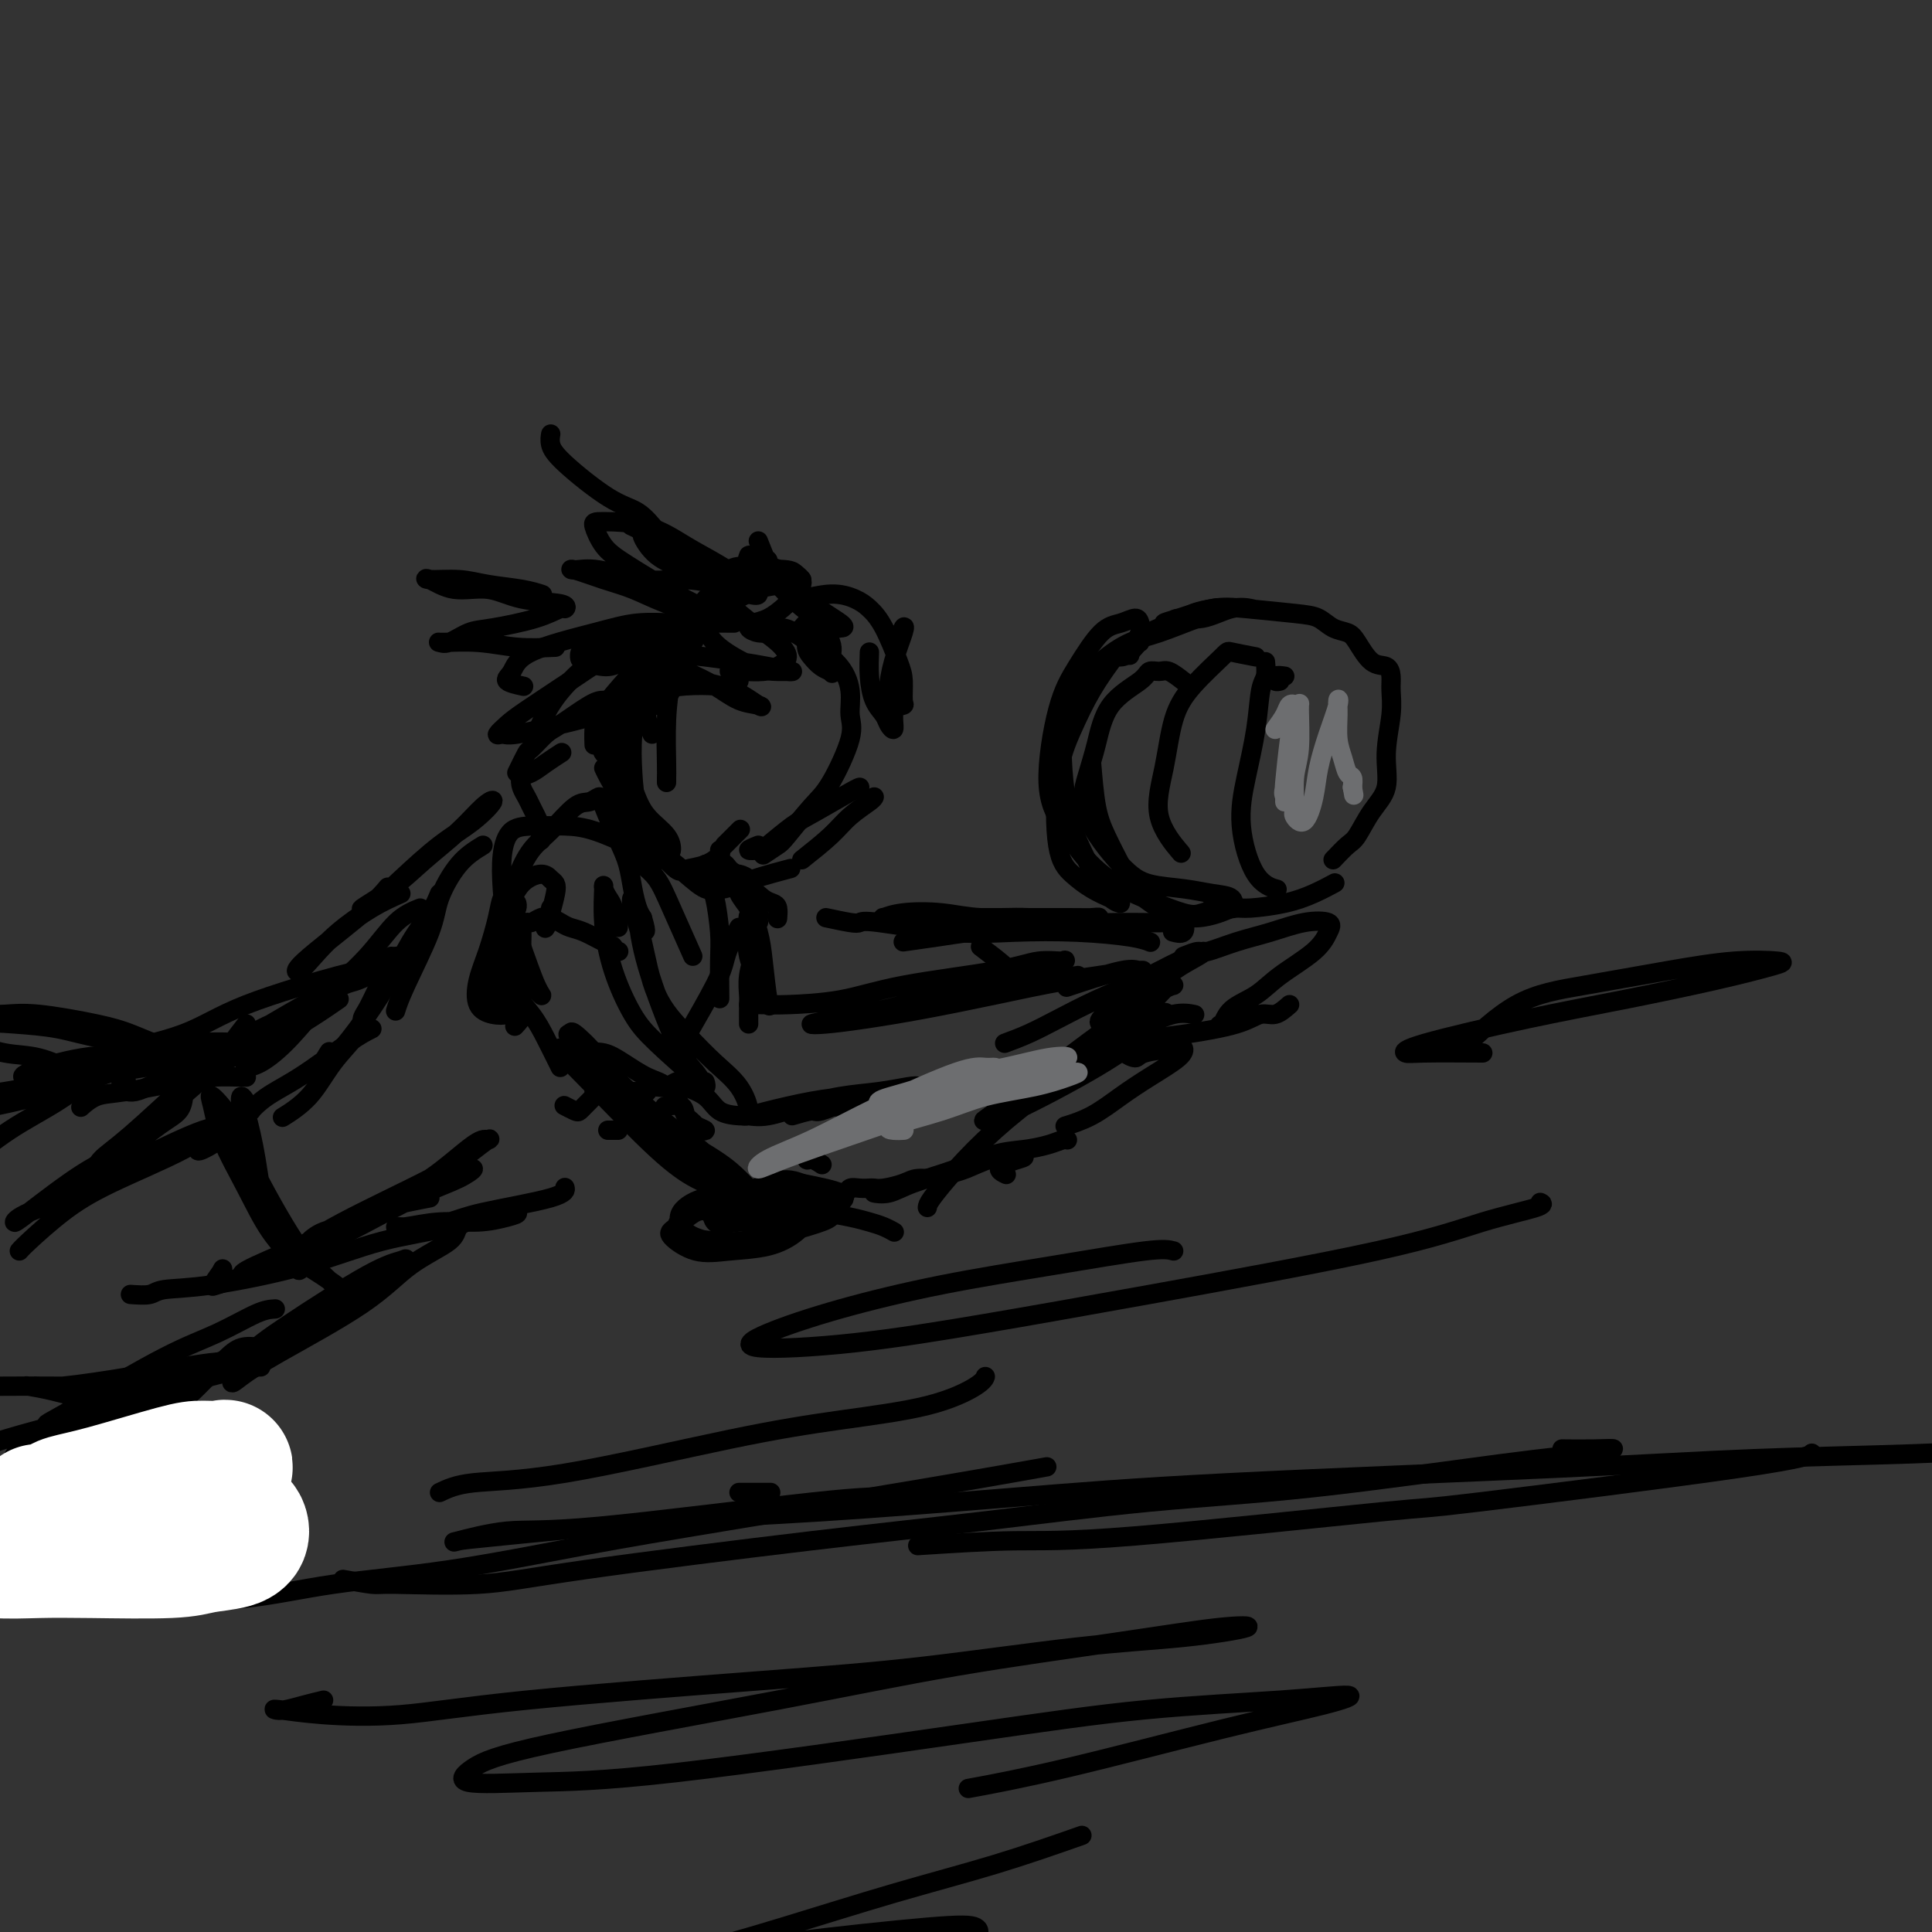 <svg viewBox='0 0 400 400' version='1.1' xmlns='http://www.w3.org/2000/svg' xmlns:xlink='http://www.w3.org/1999/xlink'><rect x="0" y="0" width="400" height="400" fill="#333333" stroke="none"/><g fill='none' stroke='#000000' stroke-width='4' stroke-linecap='round' stroke-linejoin='round'><path d='M114,189c0.401,-1.484 0.802,-2.968 1,-4c0.198,-1.032 0.192,-1.611 0,-2c-0.192,-0.389 -0.570,-0.589 -1,-1c-0.430,-0.411 -0.910,-1.034 -2,-1c-1.090,0.034 -2.788,0.723 -4,2c-1.212,1.277 -1.937,3.140 -3,5c-1.063,1.860 -2.464,3.716 -3,6c-0.536,2.284 -0.206,4.998 0,7c0.206,2.002 0.290,3.294 1,4c0.710,0.706 2.048,0.826 3,1c0.952,0.174 1.519,0.403 2,0c0.481,-0.403 0.875,-1.437 1,-2c0.125,-0.563 -0.021,-0.654 0,-1c0.021,-0.346 0.208,-0.946 0,-2c-0.208,-1.054 -0.811,-2.562 -1,-4c-0.189,-1.438 0.037,-2.804 0,-4c-0.037,-1.196 -0.338,-2.220 -1,-3c-0.662,-0.780 -1.686,-1.316 -2,-2c-0.314,-0.684 0.081,-1.518 0,-2c-0.081,-0.482 -0.637,-0.614 -1,0c-0.363,0.614 -0.534,1.972 -1,4c-0.466,2.028 -1.229,4.726 -2,7c-0.771,2.274 -1.552,4.123 -2,6c-0.448,1.877 -0.563,3.781 0,5c0.563,1.219 1.806,1.751 3,2c1.194,0.249 2.341,0.214 3,0c0.659,-0.214 0.829,-0.607 1,-1'/><path d='M106,209c1.326,0.192 1.140,0.172 1,0c-0.140,-0.172 -0.234,-0.496 0,-1c0.234,-0.504 0.795,-1.189 1,-2c0.205,-0.811 0.054,-1.747 0,-3c-0.054,-1.253 -0.011,-2.823 0,-4c0.011,-1.177 -0.009,-1.961 0,-3c0.009,-1.039 0.047,-2.335 0,-3c-0.047,-0.665 -0.178,-0.701 0,-1c0.178,-0.299 0.667,-0.862 1,-1c0.333,-0.138 0.511,0.148 1,0c0.489,-0.148 1.287,-0.731 2,-1c0.713,-0.269 1.339,-0.223 2,0c0.661,0.223 1.358,0.623 2,1c0.642,0.377 1.229,0.732 2,1c0.771,0.268 1.727,0.450 3,1c1.273,0.550 2.863,1.468 4,2c1.137,0.532 1.821,0.679 2,1c0.179,0.321 -0.148,0.818 0,1c0.148,0.182 0.771,0.049 1,0c0.229,-0.049 0.066,-0.014 0,0c-0.066,0.014 -0.033,0.007 0,0'/><path d='M128,192c-0.340,-1.514 -0.681,-3.028 -1,-4c-0.319,-0.972 -0.617,-1.401 -1,-2c-0.383,-0.599 -0.851,-1.368 -1,-2c-0.149,-0.632 0.020,-1.128 0,0c-0.020,1.128 -0.230,3.879 0,7c0.230,3.121 0.898,6.610 2,10c1.102,3.390 2.636,6.680 4,9c1.364,2.320 2.557,3.670 5,6c2.443,2.330 6.137,5.638 8,7c1.863,1.362 1.894,0.776 2,1c0.106,0.224 0.288,1.257 0,1c-0.288,-0.257 -1.047,-1.804 -2,-3c-0.953,-1.196 -2.099,-2.041 -4,-6c-1.901,-3.959 -4.556,-11.034 -6,-16c-1.444,-4.966 -1.676,-7.825 -2,-10c-0.324,-2.175 -0.738,-3.665 -1,-4c-0.262,-0.335 -0.371,0.486 0,2c0.371,1.514 1.222,3.723 2,7c0.778,3.277 1.481,7.624 3,11c1.519,3.376 3.853,5.781 6,8c2.147,2.219 4.107,4.254 6,6c1.893,1.746 3.719,3.204 5,5c1.281,1.796 2.017,3.928 2,5c-0.017,1.072 -0.789,1.082 -2,1c-1.211,-0.082 -2.863,-0.258 -4,-1c-1.137,-0.742 -1.761,-2.052 -3,-3c-1.239,-0.948 -3.095,-1.536 -4,-2c-0.905,-0.464 -0.861,-0.805 -1,-1c-0.139,-0.195 -0.460,-0.245 -1,0c-0.540,0.245 -1.297,0.784 -2,1c-0.703,0.216 -1.351,0.108 -2,0'/><path d='M136,225c-3.102,-0.757 -1.356,-0.150 -1,0c0.356,0.150 -0.678,-0.156 -1,0c-0.322,0.156 0.068,0.774 0,1c-0.068,0.226 -0.593,0.061 -1,0c-0.407,-0.061 -0.697,-0.016 -1,0c-0.303,0.016 -0.620,0.004 -1,0c-0.380,-0.004 -0.823,-0.001 -1,0c-0.177,0.001 -0.089,0.001 0,0'/><path d='M121,218c1.363,-0.144 2.726,-0.288 4,0c1.274,0.288 2.460,1.008 4,2c1.540,0.992 3.435,2.255 5,3c1.565,0.745 2.801,0.973 4,2c1.199,1.027 2.362,2.853 3,4c0.638,1.147 0.751,1.614 1,2c0.249,0.386 0.636,0.690 1,1c0.364,0.310 0.707,0.628 1,1c0.293,0.372 0.537,0.800 1,1c0.463,0.200 1.146,0.173 1,0c-0.146,-0.173 -1.122,-0.491 -2,-1c-0.878,-0.509 -1.658,-1.209 -2,-2c-0.342,-0.791 -0.246,-1.675 -1,-2c-0.754,-0.325 -2.358,-0.093 -3,0c-0.642,0.093 -0.321,0.046 0,0'/><path d='M128,234c-0.833,0.000 -1.667,0.000 -2,0c-0.333,0.000 -0.167,0.000 0,0'/><path d='M123,225c0.006,0.303 0.013,0.606 0,1c-0.013,0.394 -0.045,0.880 0,1c0.045,0.120 0.168,-0.124 0,0c-0.168,0.124 -0.627,0.618 -1,1c-0.373,0.382 -0.660,0.652 -1,1c-0.340,0.348 -0.732,0.773 -1,1c-0.268,0.227 -0.412,0.257 -1,0c-0.588,-0.257 -1.620,-0.800 -2,-1c-0.380,-0.200 -0.109,-0.057 0,0c0.109,0.057 0.054,0.029 0,0'/><path d='M116,221c-1.040,-2.099 -2.080,-4.197 -3,-6c-0.920,-1.803 -1.721,-3.309 -3,-5c-1.279,-1.691 -3.036,-3.567 -4,-5c-0.964,-1.433 -1.134,-2.423 -1,-5c0.134,-2.577 0.572,-6.742 1,-9c0.428,-2.258 0.846,-2.608 1,-3c0.154,-0.392 0.044,-0.826 0,-1c-0.044,-0.174 -0.022,-0.087 0,0'/><path d='M114,188c0.111,0.622 0.222,1.244 0,2c-0.222,0.756 -0.778,1.644 -1,2c-0.222,0.356 -0.111,0.178 0,0'/><path d='M102,198c-0.059,1.802 -0.118,3.604 -1,5c-0.882,1.396 -2.587,2.384 -1,3c1.587,0.616 6.466,0.858 8,2c1.534,1.142 -0.276,3.183 -1,4c-0.724,0.817 -0.362,0.408 0,0'/><path d='M121,221c-1.579,-1.126 -3.158,-2.252 -4,-3c-0.842,-0.748 -0.948,-1.117 -1,-1c-0.052,0.117 -0.051,0.721 0,1c0.051,0.279 0.153,0.235 1,1c0.847,0.765 2.441,2.341 6,6c3.559,3.659 9.085,9.403 13,13c3.915,3.597 6.220,5.049 8,6c1.780,0.951 3.036,1.403 4,2c0.964,0.597 1.638,1.340 2,2c0.362,0.660 0.414,1.236 -1,0c-1.414,-1.236 -4.294,-4.285 -7,-7c-2.706,-2.715 -5.237,-5.097 -8,-8c-2.763,-2.903 -5.757,-6.327 -8,-9c-2.243,-2.673 -3.737,-4.596 -5,-6c-1.263,-1.404 -2.297,-2.288 -2,-2c0.297,0.288 1.926,1.747 4,4c2.074,2.253 4.594,5.298 7,8c2.406,2.702 4.699,5.061 7,7c2.301,1.939 4.610,3.457 7,5c2.390,1.543 4.861,3.112 6,4c1.139,0.888 0.946,1.096 1,1c0.054,-0.096 0.354,-0.496 0,-1c-0.354,-0.504 -1.361,-1.112 -5,-4c-3.639,-2.888 -9.908,-8.057 -14,-12c-4.092,-3.943 -6.005,-6.659 -8,-9c-1.995,-2.341 -4.071,-4.308 -5,-5c-0.929,-0.692 -0.712,-0.109 -1,0c-0.288,0.109 -1.082,-0.254 1,2c2.082,2.254 7.041,7.127 12,12'/><path d='M131,228c3.480,3.657 6.180,5.800 9,8c2.820,2.200 5.759,4.457 8,6c2.241,1.543 3.783,2.374 5,3c1.217,0.626 2.108,1.049 2,1c-0.108,-0.049 -1.214,-0.568 -3,-2c-1.786,-1.432 -4.251,-3.775 -7,-6c-2.749,-2.225 -5.780,-4.332 -9,-7c-3.220,-2.668 -6.629,-5.896 -9,-8c-2.371,-2.104 -3.706,-3.084 -4,-3c-0.294,0.084 0.452,1.233 2,3c1.548,1.767 3.897,4.151 6,6c2.103,1.849 3.961,3.161 7,5c3.039,1.839 7.258,4.204 10,6c2.742,1.796 4.008,3.022 5,4c0.992,0.978 1.712,1.708 2,2c0.288,0.292 0.144,0.146 0,0'/><path d='M161,248c-0.104,-0.113 -0.208,-0.226 0,0c0.208,0.226 0.726,0.792 1,1c0.274,0.208 0.302,0.060 1,0c0.698,-0.060 2.064,-0.030 3,0c0.936,0.030 1.442,0.061 2,0c0.558,-0.061 1.167,-0.212 2,0c0.833,0.212 1.890,0.788 2,1c0.110,0.212 -0.728,0.061 -2,0c-1.272,-0.061 -2.977,-0.030 -4,0c-1.023,0.030 -1.363,0.061 -3,0c-1.637,-0.061 -4.572,-0.212 -6,0c-1.428,0.212 -1.351,0.789 -1,1c0.351,0.211 0.976,0.056 1,0c0.024,-0.056 -0.552,-0.012 0,0c0.552,0.012 2.234,-0.008 4,0c1.766,0.008 3.617,0.043 5,0c1.383,-0.043 2.297,-0.166 4,0c1.703,0.166 4.193,0.619 6,1c1.807,0.381 2.929,0.691 4,1c1.071,0.309 2.091,0.619 3,1c0.909,0.381 1.706,0.833 2,1c0.294,0.167 0.084,0.048 0,0c-0.084,-0.048 -0.042,-0.024 0,0'/><path d='M157,249c-0.725,-0.007 -1.450,-0.014 -2,0c-0.550,0.014 -0.925,0.050 -1,0c-0.075,-0.050 0.151,-0.185 0,0c-0.151,0.185 -0.680,0.689 -1,1c-0.320,0.311 -0.432,0.430 -1,1c-0.568,0.570 -1.591,1.591 -2,2c-0.409,0.409 -0.205,0.204 0,0'/><path d='M149,253c0.837,-1.300 1.674,-2.601 2,-3c0.326,-0.399 0.142,0.103 0,0c-0.142,-0.103 -0.243,-0.812 0,-1c0.243,-0.188 0.830,0.146 2,0c1.170,-0.146 2.924,-0.771 4,-1c1.076,-0.229 1.475,-0.061 2,0c0.525,0.061 1.177,0.016 2,0c0.823,-0.016 1.817,-0.003 2,0c0.183,0.003 -0.445,-0.003 0,0c0.445,0.003 1.965,0.015 3,0c1.035,-0.015 1.587,-0.056 2,0c0.413,0.056 0.687,0.211 1,0c0.313,-0.211 0.665,-0.788 1,-1c0.335,-0.212 0.652,-0.061 1,0c0.348,0.061 0.726,0.030 1,0c0.274,-0.030 0.444,-0.061 1,0c0.556,0.061 1.496,0.212 2,0c0.504,-0.212 0.570,-0.788 1,-1c0.430,-0.212 1.224,-0.059 2,0c0.776,0.059 1.533,0.026 2,0c0.467,-0.026 0.646,-0.045 1,0c0.354,0.045 0.885,0.152 2,0c1.115,-0.152 2.813,-0.564 4,-1c1.187,-0.436 1.861,-0.895 3,-1c1.139,-0.105 2.742,0.143 4,0c1.258,-0.143 2.172,-0.678 3,-1c0.828,-0.322 1.569,-0.433 3,-1c1.431,-0.567 3.552,-1.591 5,-2c1.448,-0.409 2.224,-0.205 3,0'/><path d='M208,240c7.893,-1.131 2.125,0.042 0,1c-2.125,0.958 -0.607,1.702 0,2c0.607,0.298 0.304,0.149 0,0'/><path d='M182,247c-0.669,-0.042 -1.339,-0.085 -1,0c0.339,0.085 1.685,0.297 3,0c1.315,-0.297 2.599,-1.101 5,-2c2.401,-0.899 5.918,-1.891 9,-3c3.082,-1.109 5.730,-2.336 8,-3c2.270,-0.664 4.164,-0.766 6,-1c1.836,-0.234 3.616,-0.599 5,-1c1.384,-0.401 2.373,-0.839 3,-1c0.627,-0.161 0.894,-0.046 1,0c0.106,0.046 0.053,0.023 0,0'/><path d='M164,231c1.597,-0.475 3.194,-0.950 4,-1c0.806,-0.050 0.819,0.326 2,0c1.181,-0.326 3.528,-1.355 6,-2c2.472,-0.645 5.067,-0.905 7,-1c1.933,-0.095 3.202,-0.026 4,0c0.798,0.026 1.124,0.009 1,0c-0.124,-0.009 -0.697,-0.010 -2,0c-1.303,0.010 -3.336,0.031 -5,0c-1.664,-0.031 -2.958,-0.113 -5,0c-2.042,0.113 -4.833,0.422 -8,1c-3.167,0.578 -6.709,1.424 -9,2c-2.291,0.576 -3.330,0.881 -4,1c-0.670,0.119 -0.973,0.053 -1,0c-0.027,-0.053 0.220,-0.094 1,0c0.780,0.094 2.092,0.323 4,0c1.908,-0.323 4.411,-1.198 7,-2c2.589,-0.802 5.265,-1.533 8,-2c2.735,-0.467 5.531,-0.672 8,-1c2.469,-0.328 4.611,-0.779 6,-1c1.389,-0.221 2.025,-0.213 2,0c-0.025,0.213 -0.710,0.632 -2,1c-1.290,0.368 -3.184,0.687 -5,1c-1.816,0.313 -3.553,0.621 -6,1c-2.447,0.379 -5.603,0.828 -7,1c-1.397,0.172 -1.035,0.068 -1,0c0.035,-0.068 -0.259,-0.098 1,0c1.259,0.098 4.069,0.325 6,0c1.931,-0.325 2.981,-1.203 6,-2c3.019,-0.797 8.005,-1.513 11,-2c2.995,-0.487 3.997,-0.743 5,-1'/><path d='M198,224c7.500,-1.143 4.750,-0.500 4,0c-0.750,0.500 0.500,0.857 1,1c0.500,0.143 0.250,0.071 0,0'/><path d='M197,229c1.466,-0.868 2.932,-1.735 4,-2c1.068,-0.265 1.736,0.073 2,0c0.264,-0.073 0.122,-0.556 1,-1c0.878,-0.444 2.775,-0.850 4,-1c1.225,-0.150 1.779,-0.043 2,0c0.221,0.043 0.111,0.021 0,0'/><path d='M208,225c1.411,-0.339 2.821,-0.679 4,-1c1.179,-0.321 2.125,-0.625 3,-1c0.875,-0.375 1.679,-0.821 2,-1c0.321,-0.179 0.161,-0.089 0,0'/><path d='M100,175c-1.685,1.032 -3.369,2.063 -5,4c-1.631,1.937 -3.208,4.779 -4,7c-0.792,2.221 -0.800,3.822 -2,7c-1.200,3.178 -3.592,7.932 -5,11c-1.408,3.068 -1.831,4.448 -2,5c-0.169,0.552 -0.085,0.276 0,0'/><path d='M91,185c-0.505,1.223 -1.010,2.446 -2,4c-0.990,1.554 -2.466,3.438 -4,6c-1.534,2.563 -3.125,5.804 -5,9c-1.875,3.196 -4.033,6.348 -6,9c-1.967,2.652 -3.744,4.804 -5,6c-1.256,1.196 -1.992,1.437 -2,1c-0.008,-0.437 0.712,-1.554 1,-2c0.288,-0.446 0.144,-0.223 0,0'/><path d='M87,188c-1.623,0.655 -3.246,1.310 -5,3c-1.754,1.690 -3.640,4.414 -6,7c-2.360,2.586 -5.193,5.033 -8,8c-2.807,2.967 -5.587,6.455 -8,9c-2.413,2.545 -4.457,4.147 -6,5c-1.543,0.853 -2.584,0.958 -3,1c-0.416,0.042 -0.208,0.021 0,0'/><path d='M83,185c-1.874,0.829 -3.747,1.658 -6,3c-2.253,1.342 -4.885,3.197 -7,5c-2.115,1.803 -3.713,3.552 -5,5c-1.287,1.448 -2.261,2.594 -3,3c-0.739,0.406 -1.241,0.073 1,-2c2.241,-2.073 7.226,-5.887 11,-9c3.774,-3.113 6.338,-5.524 9,-8c2.662,-2.476 5.422,-5.017 8,-7c2.578,-1.983 4.975,-3.407 7,-5c2.025,-1.593 3.679,-3.354 4,-4c0.321,-0.646 -0.690,-0.176 -2,1c-1.310,1.176 -2.917,3.057 -5,5c-2.083,1.943 -4.642,3.949 -7,6c-2.358,2.051 -4.516,4.146 -7,6c-2.484,1.854 -5.295,3.466 -6,4c-0.705,0.534 0.695,-0.010 2,-1c1.305,-0.990 2.516,-2.426 3,-3c0.484,-0.574 0.242,-0.287 0,0'/><path d='M112,174c-0.024,-1.316 -0.048,-2.632 0,-3c0.048,-0.368 0.167,0.211 0,0c-0.167,-0.211 -0.621,-1.212 -1,-2c-0.379,-0.788 -0.685,-1.362 -1,-2c-0.315,-0.638 -0.640,-1.339 -1,-2c-0.360,-0.661 -0.754,-1.281 -1,-2c-0.246,-0.719 -0.342,-1.538 0,-2c0.342,-0.462 1.123,-0.567 2,-1c0.877,-0.433 1.852,-1.193 3,-2c1.148,-0.807 2.471,-1.659 3,-2c0.529,-0.341 0.265,-0.170 0,0'/><path d='M107,160c0.810,-1.660 1.621,-3.321 2,-4c0.379,-0.679 0.328,-0.378 1,-1c0.672,-0.622 2.067,-2.167 3,-3c0.933,-0.833 1.406,-0.955 3,-2c1.594,-1.045 4.311,-3.013 6,-4c1.689,-0.987 2.350,-0.992 3,-1c0.650,-0.008 1.290,-0.018 2,0c0.710,0.018 1.490,0.063 2,0c0.510,-0.063 0.749,-0.236 1,0c0.251,0.236 0.513,0.880 0,1c-0.513,0.120 -1.800,-0.284 -3,0c-1.200,0.284 -2.313,1.254 -4,2c-1.687,0.746 -3.949,1.266 -7,2c-3.051,0.734 -6.891,1.683 -9,2c-2.109,0.317 -2.487,0.003 -3,0c-0.513,-0.003 -1.160,0.306 -1,0c0.160,-0.306 1.126,-1.226 2,-2c0.874,-0.774 1.654,-1.401 4,-3c2.346,-1.599 6.256,-4.170 9,-6c2.744,-1.830 4.323,-2.920 6,-4c1.677,-1.080 3.454,-2.149 5,-3c1.546,-0.851 2.862,-1.485 4,-2c1.138,-0.515 2.099,-0.911 2,-1c-0.099,-0.089 -1.257,0.130 -3,1c-1.743,0.870 -4.069,2.391 -5,3c-0.931,0.609 -0.465,0.304 0,0'/><path d='M123,137c2.074,-0.787 4.148,-1.574 5,-2c0.852,-0.426 0.481,-0.492 2,-1c1.519,-0.508 4.926,-1.457 7,-2c2.074,-0.543 2.814,-0.681 4,-1c1.186,-0.319 2.816,-0.818 4,-1c1.184,-0.182 1.921,-0.046 2,0c0.079,0.046 -0.501,0.000 -1,0c-0.499,-0.000 -0.918,0.044 -2,0c-1.082,-0.044 -2.826,-0.177 -5,0c-2.174,0.177 -4.778,0.663 -7,1c-2.222,0.337 -4.061,0.525 -6,1c-1.939,0.475 -3.978,1.236 -5,2c-1.022,0.764 -1.026,1.530 -1,2c0.026,0.470 0.083,0.645 1,1c0.917,0.355 2.693,0.891 4,1c1.307,0.109 2.145,-0.208 4,-1c1.855,-0.792 4.728,-2.057 6,-3c1.272,-0.943 0.943,-1.562 1,-2c0.057,-0.438 0.501,-0.693 0,-1c-0.501,-0.307 -1.945,-0.666 -4,0c-2.055,0.666 -4.719,2.358 -7,4c-2.281,1.642 -4.178,3.234 -6,5c-1.822,1.766 -3.567,3.706 -5,6c-1.433,2.294 -2.552,4.941 -3,6c-0.448,1.059 -0.224,0.529 0,0'/><path d='M78,205c-0.730,1.519 -1.460,3.039 -2,4c-0.540,0.961 -0.892,1.365 -1,2c-0.108,0.635 0.026,1.502 -1,3c-1.026,1.498 -3.213,3.628 -5,6c-1.787,2.372 -3.173,4.985 -5,7c-1.827,2.015 -4.093,3.433 -5,4c-0.907,0.567 -0.453,0.284 0,0'/><path d='M77,213c-1.187,0.587 -2.374,1.174 -5,3c-2.626,1.826 -6.689,4.892 -10,7c-3.311,2.108 -5.868,3.258 -8,5c-2.132,1.742 -3.840,4.075 -6,6c-2.160,1.925 -4.774,3.441 -6,4c-1.226,0.559 -1.065,0.160 -1,0c0.065,-0.160 0.032,-0.080 0,0'/><path d='M89,248c-3.060,0.585 -6.119,1.169 -9,2c-2.881,0.831 -5.583,1.908 -8,3c-2.417,1.092 -4.550,2.199 -6,3c-1.450,0.801 -2.216,1.296 -2,1c0.216,-0.296 1.416,-1.383 3,-2c1.584,-0.617 3.552,-0.763 6,-2c2.448,-1.237 5.377,-3.563 8,-5c2.623,-1.437 4.940,-1.984 8,-4c3.060,-2.016 6.861,-5.499 9,-7c2.139,-1.501 2.614,-1.019 3,-1c0.386,0.019 0.684,-0.425 0,0c-0.684,0.425 -2.348,1.719 -4,3c-1.652,1.281 -3.290,2.550 -8,5c-4.710,2.450 -12.492,6.079 -18,9c-5.508,2.921 -8.742,5.132 -12,7c-3.258,1.868 -6.540,3.394 -8,4c-1.460,0.606 -1.099,0.294 -1,0c0.099,-0.294 -0.063,-0.568 3,-2c3.063,-1.432 9.352,-4.021 14,-6c4.648,-1.979 7.656,-3.348 11,-5c3.344,-1.652 7.025,-3.588 10,-5c2.975,-1.412 5.245,-2.301 7,-3c1.755,-0.699 2.996,-1.207 3,-1c0.004,0.207 -1.230,1.130 -3,2c-1.770,0.870 -4.078,1.686 -7,3c-2.922,1.314 -6.459,3.125 -10,5c-3.541,1.875 -7.087,3.815 -12,6c-4.913,2.185 -11.193,4.617 -15,6c-3.807,1.383 -5.140,1.719 -6,2c-0.860,0.281 -1.246,0.509 -1,0c0.246,-0.509 1.123,-1.754 2,-3'/><path d='M46,263c0.167,-0.500 0.083,-0.250 0,0'/><path d='M82,198c-1.286,1.052 -2.573,2.105 -4,3c-1.427,0.895 -2.996,1.633 -4,2c-1.004,0.367 -1.443,0.365 -3,1c-1.557,0.635 -4.233,1.908 -8,4c-3.767,2.092 -8.624,5.003 -12,7c-3.376,1.997 -5.270,3.079 -7,4c-1.730,0.921 -3.298,1.680 -4,2c-0.702,0.320 -0.540,0.199 0,0c0.540,-0.199 1.459,-0.477 4,-2c2.541,-1.523 6.704,-4.292 10,-6c3.296,-1.708 5.726,-2.355 8,-3c2.274,-0.645 4.391,-1.288 6,-2c1.609,-0.712 2.708,-1.493 2,-1c-0.708,0.493 -3.225,2.260 -6,4c-2.775,1.740 -5.810,3.455 -9,5c-3.190,1.545 -6.536,2.922 -10,4c-3.464,1.078 -7.047,1.858 -10,3c-2.953,1.142 -5.276,2.646 -7,3c-1.724,0.354 -2.849,-0.443 -3,-1c-0.151,-0.557 0.671,-0.873 1,-1c0.329,-0.127 0.164,-0.063 0,0'/><path d='M51,223c-2.457,-0.056 -4.915,-0.113 -7,0c-2.085,0.113 -3.799,0.395 -7,1c-3.201,0.605 -7.889,1.533 -11,2c-3.111,0.467 -4.645,0.472 -6,1c-1.355,0.528 -2.530,1.579 -3,2c-0.470,0.421 -0.235,0.210 0,0'/><path d='M27,268c1.528,0.106 3.055,0.212 4,0c0.945,-0.212 1.306,-0.741 3,-1c1.694,-0.259 4.720,-0.249 10,-1c5.280,-0.751 12.814,-2.265 19,-4c6.186,-1.735 11.024,-3.692 16,-5c4.976,-1.308 10.091,-1.968 14,-3c3.909,-1.032 6.611,-2.435 9,-3c2.389,-0.565 4.466,-0.291 5,0c0.534,0.291 -0.476,0.600 -2,1c-1.524,0.400 -3.562,0.893 -6,1c-2.438,0.107 -5.275,-0.170 -8,0c-2.725,0.170 -5.337,0.787 -7,1c-1.663,0.213 -2.375,0.023 -2,0c0.375,-0.023 1.838,0.120 4,0c2.162,-0.120 5.024,-0.502 7,-1c1.976,-0.498 3.066,-1.113 7,-2c3.934,-0.887 10.713,-2.047 14,-3c3.287,-0.953 3.082,-1.701 3,-2c-0.082,-0.299 -0.041,-0.150 0,0'/><path d='M155,212c-0.008,-1.555 -0.017,-3.109 0,-4c0.017,-0.891 0.058,-1.118 0,-2c-0.058,-0.882 -0.215,-2.418 0,-4c0.215,-1.582 0.804,-3.211 1,-5c0.196,-1.789 0.001,-3.740 0,-5c-0.001,-1.260 0.194,-1.830 0,-2c-0.194,-0.170 -0.776,0.062 -1,0c-0.224,-0.062 -0.090,-0.416 0,0c0.090,0.416 0.137,1.603 0,3c-0.137,1.397 -0.456,3.004 0,5c0.456,1.996 1.688,4.379 2,6c0.312,1.621 -0.297,2.478 0,3c0.297,0.522 1.498,0.710 2,1c0.502,0.290 0.303,0.683 0,-1c-0.303,-1.683 -0.712,-5.442 -1,-8c-0.288,-2.558 -0.456,-3.916 -1,-6c-0.544,-2.084 -1.466,-4.896 -2,-7c-0.534,-2.104 -0.681,-3.501 -1,-4c-0.319,-0.499 -0.811,-0.100 -1,0c-0.189,0.100 -0.076,-0.100 0,0c0.076,0.100 0.115,0.501 0,1c-0.115,0.499 -0.385,1.097 0,2c0.385,0.903 1.425,2.111 2,3c0.575,0.889 0.684,1.460 1,2c0.316,0.540 0.839,1.049 1,1c0.161,-0.049 -0.040,-0.657 0,-1c0.040,-0.343 0.320,-0.422 0,-1c-0.320,-0.578 -1.240,-1.656 -2,-3c-0.760,-1.344 -1.360,-2.956 -2,-4c-0.640,-1.044 -1.320,-1.522 -2,-2'/><path d='M151,180c-1.275,-1.932 -1.463,-1.261 -2,-1c-0.537,0.261 -1.423,0.111 -2,0c-0.577,-0.111 -0.845,-0.184 -1,0c-0.155,0.184 -0.197,0.626 0,1c0.197,0.374 0.633,0.681 1,1c0.367,0.319 0.665,0.649 1,1c0.335,0.351 0.706,0.723 2,1c1.294,0.277 3.509,0.460 5,1c1.491,0.540 2.256,1.438 3,2c0.744,0.562 1.468,0.790 2,1c0.532,0.210 0.874,0.403 1,1c0.126,0.597 0.036,1.599 0,2c-0.036,0.401 -0.018,0.200 0,0'/><path d='M150,175c1.250,-1.250 2.500,-2.500 3,-3c0.500,-0.500 0.250,-0.250 0,0'/><path d='M144,182c1.719,-0.396 3.438,-0.792 5,-1c1.562,-0.208 2.968,-0.227 4,0c1.032,0.227 1.689,0.700 2,1c0.311,0.300 0.276,0.427 0,1c-0.276,0.573 -0.793,1.592 -1,2c-0.207,0.408 -0.103,0.204 0,0'/><path d='M146,181c0.340,1.220 0.679,2.440 1,3c0.321,0.560 0.622,0.459 1,2c0.378,1.541 0.833,4.722 1,7c0.167,2.278 0.045,3.652 0,6c-0.045,2.348 -0.013,5.671 0,7c0.013,1.329 0.006,0.665 0,0'/><path d='M153,192c-0.753,1.431 -1.506,2.861 -2,4c-0.494,1.139 -0.730,1.986 -1,3c-0.270,1.014 -0.573,2.196 -2,5c-1.427,2.804 -3.979,7.230 -5,9c-1.021,1.770 -0.510,0.885 0,0'/><path d='M157,175c-1.045,0.420 -2.089,0.841 -2,1c0.089,0.159 1.312,0.057 2,0c0.688,-0.057 0.839,-0.068 2,-1c1.161,-0.932 3.330,-2.786 5,-4c1.670,-1.214 2.840,-1.789 5,-3c2.160,-1.211 5.311,-3.056 7,-4c1.689,-0.944 1.916,-0.985 2,-1c0.084,-0.015 0.024,-0.004 0,0c-0.024,0.004 -0.012,0.002 0,0'/><path d='M158,177c1.169,-0.777 2.339,-1.555 3,-2c0.661,-0.445 0.814,-0.558 2,-2c1.186,-1.442 3.405,-4.215 5,-6c1.595,-1.785 2.566,-2.584 4,-5c1.434,-2.416 3.331,-6.450 4,-9c0.669,-2.550 0.110,-3.615 0,-5c-0.110,-1.385 0.229,-3.089 0,-5c-0.229,-1.911 -1.025,-4.029 -3,-6c-1.975,-1.971 -5.127,-3.796 -7,-5c-1.873,-1.204 -2.466,-1.786 -4,-2c-1.534,-0.214 -4.010,-0.061 -5,0c-0.990,0.061 -0.495,0.031 0,0'/><path d='M138,139c-2.315,1.356 -4.629,2.713 -6,4c-1.371,1.287 -1.798,2.505 -3,4c-1.202,1.495 -3.179,3.266 -4,5c-0.821,1.734 -0.486,3.432 0,4c0.486,0.568 1.122,0.008 2,-1c0.878,-1.008 1.998,-2.462 3,-4c1.002,-1.538 1.885,-3.159 3,-5c1.115,-1.841 2.463,-3.903 4,-7c1.537,-3.097 3.263,-7.231 5,-10c1.737,-2.769 3.486,-4.175 5,-6c1.514,-1.825 2.795,-4.070 4,-5c1.205,-0.930 2.334,-0.547 3,-1c0.666,-0.453 0.867,-1.743 1,-2c0.133,-0.257 0.197,0.517 0,1c-0.197,0.483 -0.655,0.674 -2,2c-1.345,1.326 -3.576,3.788 -6,6c-2.424,2.212 -5.042,4.173 -9,8c-3.958,3.827 -9.257,9.521 -12,13c-2.743,3.479 -2.931,4.744 -3,6c-0.069,1.256 -0.020,2.502 0,3c0.020,0.498 0.010,0.249 0,0'/><path d='M187,195c2.390,-0.334 4.780,-0.668 7,-1c2.220,-0.332 4.269,-0.663 7,-1c2.731,-0.337 6.143,-0.679 9,-1c2.857,-0.321 5.159,-0.622 8,-1c2.841,-0.378 6.220,-0.833 8,-1c1.780,-0.167 1.960,-0.045 1,0c-0.960,0.045 -3.062,0.012 -6,0c-2.938,-0.012 -6.713,-0.002 -10,0c-3.287,0.002 -6.088,-0.003 -11,0c-4.912,0.003 -11.937,0.014 -15,0c-3.063,-0.014 -2.165,-0.052 -2,0c0.165,0.052 -0.403,0.195 0,0c0.403,-0.195 1.778,-0.728 4,-1c2.222,-0.272 5.292,-0.283 8,0c2.708,0.283 5.054,0.861 8,1c2.946,0.139 6.491,-0.161 10,0c3.509,0.161 6.981,0.783 10,1c3.019,0.217 5.586,0.030 9,0c3.414,-0.030 7.674,0.097 10,0c2.326,-0.097 2.716,-0.418 3,0c0.284,0.418 0.461,1.574 0,2c-0.461,0.426 -1.560,0.122 -2,0c-0.440,-0.122 -0.220,-0.061 0,0'/><path d='M203,196c2.071,1.569 4.142,3.138 5,4c0.858,0.862 0.503,1.015 2,1c1.497,-0.015 4.844,-0.200 7,0c2.156,0.200 3.119,0.785 4,1c0.881,0.215 1.680,0.062 2,0c0.320,-0.062 0.160,-0.031 0,0'/><path d='M171,190c1.908,0.407 3.817,0.813 5,1c1.183,0.187 1.641,0.154 2,0c0.359,-0.154 0.620,-0.431 4,0c3.380,0.431 9.880,1.569 15,2c5.120,0.431 8.861,0.154 13,0c4.139,-0.154 8.676,-0.186 13,0c4.324,0.186 8.433,0.588 11,1c2.567,0.412 3.590,0.832 4,1c0.410,0.168 0.205,0.084 0,0'/><path d='M208,216c1.618,-0.602 3.236,-1.204 5,-2c1.764,-0.796 3.675,-1.787 6,-3c2.325,-1.213 5.064,-2.649 8,-4c2.936,-1.351 6.069,-2.618 9,-4c2.931,-1.382 5.659,-2.881 8,-4c2.341,-1.119 4.295,-1.860 5,-2c0.705,-0.140 0.161,0.320 -1,1c-1.161,0.680 -2.941,1.579 -5,3c-2.059,1.421 -4.398,3.364 -7,5c-2.602,1.636 -5.467,2.967 -7,4c-1.533,1.033 -1.734,1.769 -1,2c0.734,0.231 2.404,-0.043 4,0c1.596,0.043 3.119,0.403 5,0c1.881,-0.403 4.122,-1.570 6,-2c1.878,-0.430 3.394,-0.123 4,0c0.606,0.123 0.303,0.061 0,0'/><path d='M99,252c-1.658,0.611 -3.317,1.223 -4,2c-0.683,0.777 -0.392,1.720 -2,3c-1.608,1.280 -5.116,2.897 -8,5c-2.884,2.103 -5.145,4.693 -10,8c-4.855,3.307 -12.304,7.332 -17,10c-4.696,2.668 -6.638,3.980 -8,5c-1.362,1.020 -2.145,1.748 -2,1c0.145,-0.748 1.217,-2.974 3,-5c1.783,-2.026 4.278,-3.853 9,-7c4.722,-3.147 11.673,-7.614 16,-10c4.327,-2.386 6.030,-2.690 7,-3c0.970,-0.310 1.207,-0.626 1,0c-0.207,0.626 -0.859,2.192 -5,5c-4.141,2.808 -11.770,6.856 -17,10c-5.230,3.144 -8.062,5.385 -12,7c-3.938,1.615 -8.982,2.604 -11,3c-2.018,0.396 -1.009,0.198 0,0'/><path d='M51,212c-1.138,1.461 -2.276,2.922 -3,4c-0.724,1.078 -1.035,1.772 -2,3c-0.965,1.228 -2.584,2.989 -6,6c-3.416,3.011 -8.630,7.270 -12,10c-3.370,2.730 -4.898,3.931 -6,5c-1.102,1.069 -1.780,2.008 -2,2c-0.220,-0.008 0.019,-0.962 1,-2c0.981,-1.038 2.705,-2.161 6,-5c3.295,-2.839 8.159,-7.395 11,-10c2.841,-2.605 3.657,-3.258 4,-4c0.343,-0.742 0.213,-1.573 0,-2c-0.213,-0.427 -0.510,-0.450 -4,0c-3.490,0.450 -10.173,1.372 -15,3c-4.827,1.628 -7.799,3.962 -11,6c-3.201,2.038 -6.631,3.779 -10,6c-3.369,2.221 -6.677,4.920 -8,6c-1.323,1.080 -0.662,0.540 0,0'/><path d='M52,230c-0.829,-1.489 -1.658,-2.978 -2,-3c-0.342,-0.022 -0.198,1.425 0,2c0.198,0.575 0.448,0.280 1,2c0.552,1.720 1.405,5.457 2,9c0.595,3.543 0.930,6.894 2,10c1.070,3.106 2.874,5.969 4,8c1.126,2.031 1.573,3.230 2,4c0.427,0.770 0.833,1.111 1,1c0.167,-0.111 0.094,-0.672 -1,-2c-1.094,-1.328 -3.211,-3.421 -5,-6c-1.789,-2.579 -3.251,-5.644 -5,-9c-1.749,-3.356 -3.786,-7.003 -5,-10c-1.214,-2.997 -1.607,-5.345 -2,-7c-0.393,-1.655 -0.788,-2.618 0,-2c0.788,0.618 2.758,2.817 4,5c1.242,2.183 1.757,4.350 4,9c2.243,4.650 6.215,11.783 9,16c2.785,4.217 4.384,5.520 6,7c1.616,1.480 3.249,3.139 4,4c0.751,0.861 0.621,0.924 1,1c0.379,0.076 1.266,0.165 0,-1c-1.266,-1.165 -4.687,-3.583 -7,-5c-2.313,-1.417 -3.518,-1.833 -4,-2c-0.482,-0.167 -0.241,-0.083 0,0'/><path d='M38,225c0.035,0.563 0.070,1.125 0,2c-0.070,0.875 -0.246,2.062 -1,3c-0.754,0.938 -2.088,1.626 -4,3c-1.912,1.374 -4.404,3.435 -7,5c-2.596,1.565 -5.296,2.633 -9,5c-3.704,2.367 -8.413,6.034 -11,8c-2.587,1.966 -3.054,2.231 -3,2c0.054,-0.231 0.628,-0.957 3,-2c2.372,-1.043 6.543,-2.401 10,-4c3.457,-1.599 6.198,-3.438 11,-6c4.802,-2.562 11.663,-5.845 15,-7c3.337,-1.155 3.151,-0.181 3,0c-0.151,0.181 -0.268,-0.432 -1,0c-0.732,0.432 -2.081,1.909 -6,4c-3.919,2.091 -10.409,4.795 -15,7c-4.591,2.205 -7.282,3.911 -10,6c-2.718,2.089 -5.463,4.563 -7,6c-1.537,1.437 -1.868,1.839 -2,2c-0.132,0.161 -0.066,0.080 0,0'/><path d='M53,280c-0.936,1.268 -1.872,2.536 -2,3c-0.128,0.464 0.553,0.124 1,0c0.447,-0.124 0.659,-0.033 1,0c0.341,0.033 0.812,0.010 1,0c0.188,-0.010 0.094,-0.005 0,0'/><path d='M53,280c0.265,-0.381 0.531,-0.763 0,-1c-0.531,-0.237 -1.858,-0.330 -3,0c-1.142,0.330 -2.100,1.083 -4,3c-1.900,1.917 -4.744,4.997 -7,7c-2.256,2.003 -3.924,2.929 -6,5c-2.076,2.071 -4.559,5.288 -6,7c-1.441,1.712 -1.840,1.918 -2,2c-0.160,0.082 -0.080,0.041 0,0'/><path d='M48,293c-0.915,0.231 -1.831,0.462 -3,1c-1.169,0.538 -2.592,1.382 -5,3c-2.408,1.618 -5.800,4.011 -9,6c-3.200,1.989 -6.208,3.574 -11,6c-4.792,2.426 -11.369,5.693 -14,7c-2.631,1.307 -1.315,0.653 0,0'/><path d='M139,131c-1.154,1.268 -2.308,2.537 -3,4c-0.692,1.463 -0.924,3.121 -1,4c-0.076,0.879 0.002,0.980 0,2c-0.002,1.020 -0.086,2.960 0,4c0.086,1.040 0.341,1.180 1,1c0.659,-0.180 1.722,-0.681 3,-3c1.278,-2.319 2.771,-6.456 4,-9c1.229,-2.544 2.192,-3.494 3,-5c0.808,-1.506 1.459,-3.567 2,-5c0.541,-1.433 0.970,-2.238 2,-3c1.030,-0.762 2.660,-1.482 4,-2c1.340,-0.518 2.390,-0.834 4,-1c1.610,-0.166 3.782,-0.181 5,0c1.218,0.181 1.483,0.559 2,1c0.517,0.441 1.286,0.944 1,2c-0.286,1.056 -1.626,2.665 -3,4c-1.374,1.335 -2.781,2.396 -4,3c-1.219,0.604 -2.250,0.751 -3,1c-0.750,0.249 -1.217,0.600 -1,1c0.217,0.400 1.120,0.849 2,1c0.880,0.151 1.738,0.006 3,0c1.262,-0.006 2.927,0.129 4,0c1.073,-0.129 1.555,-0.522 2,-1c0.445,-0.478 0.854,-1.040 1,-1c0.146,0.040 0.031,0.683 0,1c-0.031,0.317 0.024,0.309 0,1c-0.024,0.691 -0.125,2.080 0,3c0.125,0.920 0.477,1.370 1,2c0.523,0.630 1.218,1.439 2,2c0.782,0.561 1.652,0.875 2,1c0.348,0.125 0.174,0.063 0,0'/><path d='M172,139c0.722,1.259 0.027,-0.593 0,-2c-0.027,-1.407 0.613,-2.367 0,-4c-0.613,-1.633 -2.478,-3.938 -4,-6c-1.522,-2.062 -2.700,-3.880 -4,-5c-1.300,-1.120 -2.722,-1.542 -4,-2c-1.278,-0.458 -2.413,-0.953 -4,-1c-1.587,-0.047 -3.627,0.352 -5,1c-1.373,0.648 -2.079,1.545 -3,3c-0.921,1.455 -2.056,3.469 -3,5c-0.944,1.531 -1.698,2.580 -2,3c-0.302,0.420 -0.151,0.210 0,0'/><path d='M143,131c-1.290,1.395 -2.580,2.790 -3,4c-0.420,1.210 0.031,2.236 0,3c-0.031,0.764 -0.544,1.266 -1,3c-0.456,1.734 -0.854,4.699 -1,8c-0.146,3.301 -0.039,6.936 0,9c0.039,2.064 0.011,2.556 0,3c-0.011,0.444 -0.003,0.841 0,1c0.003,0.159 0.002,0.079 0,0'/><path d='M135,152c-0.342,-0.842 -0.684,-1.684 -1,-3c-0.316,-1.316 -0.607,-3.106 -1,-4c-0.393,-0.894 -0.888,-0.891 -1,-1c-0.112,-0.109 0.161,-0.328 0,1c-0.161,1.328 -0.755,4.205 -1,7c-0.245,2.795 -0.143,5.508 0,8c0.143,2.492 0.325,4.765 1,7c0.675,2.235 1.842,4.434 3,6c1.158,1.566 2.305,2.500 3,3c0.695,0.500 0.936,0.566 1,0c0.064,-0.566 -0.050,-1.764 -1,-3c-0.950,-1.236 -2.738,-2.510 -4,-4c-1.262,-1.490 -2.000,-3.195 -3,-6c-1.000,-2.805 -2.262,-6.709 -3,-9c-0.738,-2.291 -0.951,-2.971 -1,-3c-0.049,-0.029 0.066,0.591 0,1c-0.066,0.409 -0.311,0.607 0,3c0.311,2.393 1.180,6.981 2,10c0.820,3.019 1.591,4.469 2,6c0.409,1.531 0.456,3.143 1,4c0.544,0.857 1.584,0.959 2,1c0.416,0.041 0.208,0.020 0,0'/><path d='M125,159c0.321,0.676 0.643,1.351 1,2c0.357,0.649 0.751,1.270 1,2c0.249,0.730 0.354,1.569 1,3c0.646,1.431 1.833,3.455 3,5c1.167,1.545 2.313,2.610 4,4c1.687,1.390 3.916,3.105 5,4c1.084,0.895 1.024,0.970 1,1c-0.024,0.030 -0.012,0.015 0,0'/><path d='M136,176c1.561,1.674 3.122,3.349 4,4c0.878,0.651 1.072,0.279 2,0c0.928,-0.279 2.589,-0.467 4,-1c1.411,-0.533 2.572,-1.413 3,-2c0.428,-0.587 0.122,-0.882 0,-1c-0.122,-0.118 -0.061,-0.059 0,0'/><path d='M142,181c1.491,1.280 2.982,2.560 4,3c1.018,0.440 1.563,0.041 2,0c0.437,-0.041 0.767,0.278 2,0c1.233,-0.278 3.371,-1.152 6,-2c2.629,-0.848 5.751,-1.671 7,-2c1.249,-0.329 0.624,-0.165 0,0'/><path d='M166,178c2.196,-1.743 4.392,-3.486 6,-5c1.608,-1.514 2.627,-2.797 4,-4c1.373,-1.203 3.100,-2.324 4,-3c0.900,-0.676 0.971,-0.907 1,-1c0.029,-0.093 0.014,-0.046 0,0'/><path d='M245,198c1.179,-0.471 2.358,-0.942 3,-1c0.642,-0.058 0.747,0.299 2,0c1.253,-0.299 3.654,-1.252 6,-2c2.346,-0.748 4.637,-1.289 7,-2c2.363,-0.711 4.796,-1.590 7,-2c2.204,-0.410 4.177,-0.349 5,0c0.823,0.349 0.494,0.988 0,2c-0.494,1.012 -1.154,2.398 -3,4c-1.846,1.602 -4.877,3.421 -7,5c-2.123,1.579 -3.337,2.918 -5,4c-1.663,1.082 -3.777,1.908 -5,3c-1.223,1.092 -1.557,2.450 -2,3c-0.443,0.550 -0.995,0.292 0,0c0.995,-0.292 3.537,-0.617 5,-1c1.463,-0.383 1.847,-0.824 2,-1c0.153,-0.176 0.077,-0.088 0,0'/><path d='M267,208c-1.009,0.891 -2.018,1.782 -3,2c-0.982,0.218 -1.936,-0.236 -3,0c-1.064,0.236 -2.238,1.162 -5,2c-2.762,0.838 -7.111,1.588 -10,2c-2.889,0.412 -4.317,0.486 -6,1c-1.683,0.514 -3.621,1.469 -5,2c-1.379,0.531 -2.198,0.639 -2,1c0.198,0.361 1.413,0.977 2,1c0.587,0.023 0.546,-0.546 2,-1c1.454,-0.454 4.404,-0.793 6,-1c1.596,-0.207 1.839,-0.281 2,0c0.161,0.281 0.238,0.916 -1,2c-1.238,1.084 -3.793,2.616 -6,4c-2.207,1.384 -4.066,2.618 -6,4c-1.934,1.382 -3.944,2.910 -6,4c-2.056,1.090 -4.159,1.740 -5,2c-0.841,0.260 -0.421,0.130 0,0'/><path d='M245,141c-1.097,-0.854 -2.195,-1.709 -3,-2c-0.805,-0.291 -1.318,-0.019 -2,0c-0.682,0.019 -1.534,-0.216 -2,0c-0.466,0.216 -0.548,0.884 -2,2c-1.452,1.116 -4.276,2.679 -6,5c-1.724,2.321 -2.347,5.399 -3,8c-0.653,2.601 -1.334,4.724 -2,7c-0.666,2.276 -1.316,4.704 0,8c1.316,3.296 4.598,7.459 7,10c2.402,2.541 3.923,3.459 6,4c2.077,0.541 4.710,0.704 7,1c2.290,0.296 4.237,0.723 6,1c1.763,0.277 3.344,0.402 4,1c0.656,0.598 0.389,1.668 0,2c-0.389,0.332 -0.899,-0.073 -2,0c-1.101,0.073 -2.793,0.623 -4,1c-1.207,0.377 -1.929,0.581 -4,0c-2.071,-0.581 -5.492,-1.948 -8,-3c-2.508,-1.052 -4.103,-1.788 -6,-3c-1.897,-1.212 -4.095,-2.901 -6,-5c-1.905,-2.099 -3.518,-4.608 -5,-7c-1.482,-2.392 -2.833,-4.668 -3,-9c-0.167,-4.332 0.852,-10.720 2,-15c1.148,-4.280 2.426,-6.451 4,-9c1.574,-2.549 3.442,-5.477 5,-7c1.558,-1.523 2.804,-1.640 4,-2c1.196,-0.360 2.341,-0.962 3,-1c0.659,-0.038 0.831,0.490 1,1c0.169,0.510 0.334,1.003 0,2c-0.334,0.997 -1.167,2.499 -2,4'/><path d='M234,135c-0.167,1.167 -0.083,0.583 0,0'/><path d='M236,133c-1.559,0.750 -3.118,1.501 -4,2c-0.882,0.499 -1.086,0.748 -2,2c-0.914,1.252 -2.538,3.507 -4,6c-1.462,2.493 -2.762,5.224 -4,8c-1.238,2.776 -2.414,5.598 -3,10c-0.586,4.402 -0.583,10.385 0,14c0.583,3.615 1.745,4.863 3,6c1.255,1.137 2.604,2.165 4,3c1.396,0.835 2.838,1.478 4,2c1.162,0.522 2.042,0.921 2,1c-0.042,0.079 -1.008,-0.164 -2,-1c-0.992,-0.836 -2.009,-2.266 -3,-4c-0.991,-1.734 -1.954,-3.772 -3,-6c-1.046,-2.228 -2.174,-4.645 -3,-9c-0.826,-4.355 -1.348,-10.646 -1,-15c0.348,-4.354 1.567,-6.771 3,-9c1.433,-2.229 3.080,-4.271 5,-6c1.920,-1.729 4.112,-3.146 6,-4c1.888,-0.854 3.472,-1.143 6,-2c2.528,-0.857 6.000,-2.280 8,-3c2.000,-0.720 2.529,-0.736 3,-1c0.471,-0.264 0.885,-0.775 1,-1c0.115,-0.225 -0.070,-0.166 -1,0c-0.930,0.166 -2.607,0.437 -4,1c-1.393,0.563 -2.503,1.419 -4,2c-1.497,0.581 -3.381,0.888 -5,2c-1.619,1.112 -2.974,3.030 -4,4c-1.026,0.970 -1.722,0.991 -2,1c-0.278,0.009 -0.139,0.004 0,0'/><path d='M226,158c0.270,3.273 0.540,6.546 1,9c0.460,2.454 1.109,4.089 2,6c0.891,1.911 2.023,4.098 3,6c0.977,1.902 1.801,3.518 3,5c1.199,1.482 2.775,2.830 5,4c2.225,1.170 5.099,2.161 8,2c2.901,-0.161 5.829,-1.475 7,-2c1.171,-0.525 0.586,-0.263 0,0'/><path d='M251,186c1.086,0.850 2.173,1.700 3,2c0.827,0.300 1.396,0.048 2,0c0.604,-0.048 1.245,0.106 3,0c1.755,-0.106 4.625,-0.472 7,-1c2.375,-0.528 4.255,-1.219 6,-2c1.745,-0.781 3.356,-1.652 4,-2c0.644,-0.348 0.322,-0.174 0,0'/><path d='M276,178c1.108,-1.164 2.215,-2.328 3,-3c0.785,-0.672 1.247,-0.854 2,-2c0.753,-1.146 1.795,-3.258 3,-5c1.205,-1.742 2.572,-3.113 3,-5c0.428,-1.887 -0.083,-4.289 0,-7c0.083,-2.711 0.760,-5.732 1,-8c0.240,-2.268 0.044,-3.784 0,-5c-0.044,-1.216 0.064,-2.133 0,-3c-0.064,-0.867 -0.299,-1.684 -1,-2c-0.701,-0.316 -1.867,-0.130 -3,-1c-1.133,-0.870 -2.233,-2.796 -3,-4c-0.767,-1.204 -1.201,-1.685 -2,-2c-0.799,-0.315 -1.964,-0.464 -3,-1c-1.036,-0.536 -1.943,-1.457 -3,-2c-1.057,-0.543 -2.263,-0.706 -5,-1c-2.737,-0.294 -7.004,-0.719 -10,-1c-2.996,-0.281 -4.722,-0.419 -7,0c-2.278,0.419 -5.108,1.396 -7,2c-1.892,0.604 -2.846,0.834 -3,1c-0.154,0.166 0.492,0.269 1,0c0.508,-0.269 0.879,-0.909 2,-1c1.121,-0.091 2.991,0.367 5,0c2.009,-0.367 4.156,-1.560 6,-2c1.844,-0.440 3.384,-0.126 4,0c0.616,0.126 0.308,0.063 0,0'/><path d='M153,309c2.500,0.000 5.000,0.000 6,0c1.000,0.000 0.500,0.000 0,0'/><path d='M24,333c1.238,-0.385 2.476,-0.770 7,-1c4.524,-0.230 12.335,-0.305 19,-1c6.665,-0.695 12.186,-2.009 19,-3c6.814,-0.991 14.921,-1.660 24,-3c9.079,-1.340 19.129,-3.351 28,-5c8.871,-1.649 16.563,-2.937 29,-5c12.437,-2.063 29.618,-4.902 42,-7c12.382,-2.098 19.966,-3.457 23,-4c3.034,-0.543 1.517,-0.272 0,0'/><path d='M71,327c2.393,0.436 4.786,0.872 6,1c1.214,0.128 1.249,-0.050 5,0c3.751,0.050 11.219,0.330 17,0c5.781,-0.330 9.875,-1.268 22,-3c12.125,-1.732 32.283,-4.257 47,-6c14.717,-1.743 23.995,-2.704 35,-4c11.005,-1.296 23.737,-2.925 35,-4c11.263,-1.075 21.058,-1.594 34,-3c12.942,-1.406 29.033,-3.697 39,-5c9.967,-1.303 13.812,-1.617 17,-2c3.188,-0.383 5.721,-0.835 6,-1c0.279,-0.165 -1.694,-0.045 -4,0c-2.306,0.045 -4.945,0.013 -6,0c-1.055,-0.013 -0.528,-0.006 0,0'/><path d='M185,310c-2.698,-0.129 -5.397,-0.259 -17,1c-11.603,1.259 -32.111,3.905 -44,5c-11.889,1.095 -15.160,0.637 -19,1c-3.840,0.363 -8.249,1.546 -10,2c-1.751,0.454 -0.842,0.179 0,0c0.842,-0.179 1.619,-0.263 9,-1c7.381,-0.737 21.368,-2.126 33,-3c11.632,-0.874 20.910,-1.232 33,-2c12.090,-0.768 26.991,-1.946 40,-3c13.009,-1.054 24.126,-1.985 44,-3c19.874,-1.015 48.505,-2.114 68,-3c19.495,-0.886 29.854,-1.558 41,-2c11.146,-0.442 23.080,-0.654 33,-1c9.920,-0.346 17.827,-0.825 24,-1c6.173,-0.175 10.613,-0.047 11,0c0.387,0.047 -3.281,0.013 -7,0c-3.719,-0.013 -7.491,-0.004 -9,0c-1.509,0.004 -0.754,0.002 0,0'/><path d='M190,320c7.116,-0.458 14.231,-0.917 20,-1c5.769,-0.083 10.190,0.209 25,-1c14.810,-1.209 40.007,-3.918 51,-5c10.993,-1.082 7.782,-0.538 20,-2c12.218,-1.462 39.866,-4.932 54,-7c14.134,-2.068 14.752,-2.734 15,-3c0.248,-0.266 0.124,-0.133 0,0'/><path d='M91,309c1.685,-0.803 3.370,-1.606 7,-2c3.630,-0.394 9.203,-0.378 19,-2c9.797,-1.622 23.816,-4.883 34,-7c10.184,-2.117 16.533,-3.089 23,-4c6.467,-0.911 13.053,-1.760 18,-3c4.947,-1.240 8.255,-2.872 10,-4c1.745,-1.128 1.927,-1.751 2,-2c0.073,-0.249 0.036,-0.125 0,0'/><path d='M243,259c-0.941,-0.250 -1.881,-0.500 -6,0c-4.119,0.500 -11.416,1.749 -19,3c-7.584,1.251 -15.456,2.502 -23,4c-7.544,1.498 -14.760,3.241 -21,5c-6.240,1.759 -11.504,3.532 -15,5c-3.496,1.468 -5.226,2.631 -2,3c3.226,0.369 11.407,-0.057 20,-1c8.593,-0.943 17.600,-2.403 27,-4c9.400,-1.597 19.195,-3.332 34,-6c14.805,-2.668 34.622,-6.270 47,-9c12.378,-2.730 17.318,-4.587 22,-6c4.682,-1.413 9.107,-2.380 11,-3c1.893,-0.620 1.255,-0.891 1,-1c-0.255,-0.109 -0.128,-0.054 0,0'/><path d='M307,218c-4.634,-0.027 -9.268,-0.054 -12,0c-2.732,0.054 -3.563,0.188 -4,0c-0.437,-0.188 -0.482,-0.698 4,-2c4.482,-1.302 13.491,-3.396 21,-5c7.509,-1.604 13.519,-2.718 20,-4c6.481,-1.282 13.432,-2.731 19,-4c5.568,-1.269 9.752,-2.359 12,-3c2.248,-0.641 2.561,-0.834 1,-1c-1.561,-0.166 -4.994,-0.306 -9,0c-4.006,0.306 -8.584,1.057 -14,2c-5.416,0.943 -11.668,2.077 -17,3c-5.332,0.923 -9.743,1.633 -14,4c-4.257,2.367 -8.359,6.391 -10,8c-1.641,1.609 -0.820,0.805 0,0'/><path d='M67,352c-1.294,0.311 -2.588,0.623 -4,1c-1.412,0.377 -2.943,0.821 -4,1c-1.057,0.179 -1.639,0.093 -2,0c-0.361,-0.093 -0.501,-0.192 1,0c1.501,0.192 4.644,0.674 9,1c4.356,0.326 9.926,0.494 16,0c6.074,-0.494 12.651,-1.651 26,-3c13.349,-1.349 33.469,-2.890 48,-4c14.531,-1.110 23.471,-1.788 34,-3c10.529,-1.212 22.646,-2.958 32,-4c9.354,-1.042 15.943,-1.379 22,-2c6.057,-0.621 11.581,-1.525 13,-2c1.419,-0.475 -1.269,-0.522 -6,0c-4.731,0.522 -11.507,1.612 -21,3c-9.493,1.388 -21.702,3.073 -33,5c-11.298,1.927 -21.684,4.096 -37,7c-15.316,2.904 -35.563,6.543 -47,9c-11.437,2.457 -14.063,3.733 -16,5c-1.937,1.267 -3.185,2.526 -1,3c2.185,0.474 7.803,0.163 14,0c6.197,-0.163 12.974,-0.178 29,-2c16.026,-1.822 41.301,-5.450 59,-8c17.699,-2.550 27.822,-4.020 38,-5c10.178,-0.980 20.410,-1.470 28,-2c7.590,-0.530 12.539,-1.101 14,-1c1.461,0.101 -0.567,0.875 -5,2c-4.433,1.125 -11.271,2.600 -21,5c-9.729,2.400 -22.350,5.723 -32,8c-9.650,2.277 -16.329,3.508 -19,4c-2.671,0.492 -1.336,0.246 0,0'/><path d='M224,380c-5.798,2.031 -11.596,4.061 -18,6c-6.404,1.939 -13.413,3.785 -21,6c-7.587,2.215 -15.753,4.799 -23,7c-7.247,2.201 -13.577,4.020 -21,6c-7.423,1.980 -15.940,4.119 -20,5c-4.060,0.881 -3.662,0.502 -2,0c1.662,-0.502 4.589,-1.127 9,-2c4.411,-0.873 10.305,-1.993 16,-3c5.695,-1.007 11.190,-1.901 20,-3c8.810,-1.099 20.937,-2.402 28,-3c7.063,-0.598 9.064,-0.492 10,0c0.936,0.492 0.808,1.369 0,2c-0.808,0.631 -2.294,1.016 -11,3c-8.706,1.984 -24.630,5.567 -31,7c-6.370,1.433 -3.185,0.717 0,0'/><path d='M180,135c-0.059,1.625 -0.117,3.249 0,5c0.117,1.751 0.410,3.627 1,5c0.590,1.373 1.479,2.242 2,3c0.521,0.758 0.675,1.405 1,2c0.325,0.595 0.822,1.138 1,1c0.178,-0.138 0.037,-0.959 0,-2c-0.037,-1.041 0.030,-2.304 0,-4c-0.030,-1.696 -0.158,-3.824 0,-6c0.158,-2.176 0.602,-4.399 1,-6c0.398,-1.601 0.749,-2.579 1,-3c0.251,-0.421 0.400,-0.284 0,1c-0.400,1.284 -1.351,3.717 -2,6c-0.649,2.283 -0.997,4.417 -1,6c-0.003,1.583 0.337,2.615 1,3c0.663,0.385 1.647,0.123 2,0c0.353,-0.123 0.075,-0.105 0,-1c-0.075,-0.895 0.053,-2.701 0,-4c-0.053,-1.299 -0.287,-2.090 -1,-4c-0.713,-1.910 -1.907,-4.939 -3,-7c-1.093,-2.061 -2.086,-3.155 -3,-4c-0.914,-0.845 -1.748,-1.442 -3,-2c-1.252,-0.558 -2.923,-1.077 -5,-1c-2.077,0.077 -4.559,0.752 -6,1c-1.441,0.248 -1.840,0.071 -2,0c-0.160,-0.071 -0.080,-0.035 0,0'/><path d='M166,120c-0.309,0.022 -0.619,0.045 -2,0c-1.381,-0.045 -3.834,-0.156 -6,0c-2.166,0.156 -4.045,0.581 -5,1c-0.955,0.419 -0.987,0.834 -1,1c-0.013,0.166 -0.006,0.083 0,0'/><path d='M164,121c-2.289,0.089 -4.578,0.178 -7,1c-2.422,0.822 -4.978,2.378 -6,3c-1.022,0.622 -0.511,0.311 0,0'/><path d='M135,180c-1.216,-1.124 -2.431,-2.249 -3,-3c-0.569,-0.751 -0.491,-1.129 -2,-2c-1.509,-0.871 -4.604,-2.234 -7,-3c-2.396,-0.766 -4.093,-0.935 -6,-1c-1.907,-0.065 -4.026,-0.025 -6,0c-1.974,0.025 -3.805,0.037 -5,1c-1.195,0.963 -1.756,2.879 -2,5c-0.244,2.121 -0.173,4.447 0,7c0.173,2.553 0.448,5.335 1,8c0.552,2.665 1.382,5.215 2,7c0.618,1.785 1.023,2.805 2,4c0.977,1.195 2.526,2.566 3,3c0.474,0.434 -0.127,-0.068 -1,-2c-0.873,-1.932 -2.017,-5.295 -3,-8c-0.983,-2.705 -1.806,-4.753 -2,-7c-0.194,-2.247 0.241,-4.692 1,-7c0.759,-2.308 1.843,-4.479 3,-6c1.157,-1.521 2.388,-2.392 4,-4c1.612,-1.608 3.604,-3.953 5,-5c1.396,-1.047 2.195,-0.795 3,-1c0.805,-0.205 1.616,-0.866 2,-1c0.384,-0.134 0.340,0.261 1,2c0.660,1.739 2.022,4.822 3,7c0.978,2.178 1.571,3.450 2,5c0.429,1.550 0.692,3.379 1,5c0.308,1.621 0.659,3.035 1,4c0.341,0.965 0.670,1.483 1,2'/><path d='M133,190c1.238,4.071 0.333,2.750 0,2c-0.333,-0.750 -0.095,-0.929 0,-1c0.095,-0.071 0.048,-0.036 0,0'/><path d='M130,176c0.987,1.038 1.974,2.077 3,3c1.026,0.923 2.089,1.732 3,3c0.911,1.268 1.668,2.995 3,6c1.332,3.005 3.238,7.287 4,9c0.762,1.713 0.381,0.856 0,0'/><path d='M81,198c-3.004,1.295 -6.007,2.591 -7,3c-0.993,0.409 0.025,-0.067 -4,1c-4.025,1.067 -13.091,3.677 -19,6c-5.909,2.323 -8.660,4.359 -13,6c-4.340,1.641 -10.268,2.888 -15,4c-4.732,1.112 -8.266,2.090 -11,3c-2.734,0.910 -4.666,1.753 -6,2c-1.334,0.247 -2.068,-0.102 0,-1c2.068,-0.898 6.940,-2.343 11,-3c4.060,-0.657 7.310,-0.524 11,-1c3.690,-0.476 7.820,-1.561 12,-2c4.180,-0.439 8.408,-0.232 10,0c1.592,0.232 0.546,0.490 -1,1c-1.546,0.510 -3.594,1.273 -7,2c-3.406,0.727 -8.171,1.417 -12,2c-3.829,0.583 -6.723,1.059 -12,2c-5.277,0.941 -12.939,2.346 -17,3c-4.061,0.654 -4.522,0.556 -5,1c-0.478,0.444 -0.974,1.428 -1,2c-0.026,0.572 0.416,0.731 4,0c3.584,-0.731 10.310,-2.352 13,-3c2.690,-0.648 1.345,-0.324 0,0'/><path d='M57,271c-1.002,0.056 -2.005,0.112 -4,1c-1.995,0.888 -4.984,2.606 -8,4c-3.016,1.394 -6.060,2.462 -11,5c-4.940,2.538 -11.777,6.546 -16,9c-4.223,2.454 -5.834,3.355 -7,4c-1.166,0.645 -1.889,1.033 -1,1c0.889,-0.033 3.390,-0.486 6,-1c2.610,-0.514 5.330,-1.090 10,-3c4.670,-1.910 11.289,-5.153 16,-7c4.711,-1.847 7.512,-2.298 9,-3c1.488,-0.702 1.663,-1.655 2,-2c0.337,-0.345 0.835,-0.083 -2,1c-2.835,1.083 -9.005,2.988 -14,5c-4.995,2.012 -8.817,4.131 -13,6c-4.183,1.869 -8.727,3.487 -12,5c-3.273,1.513 -5.274,2.922 -7,4c-1.726,1.078 -3.176,1.827 -1,1c2.176,-0.827 7.977,-3.229 13,-5c5.023,-1.771 9.267,-2.909 14,-5c4.733,-2.091 9.955,-5.134 14,-7c4.045,-1.866 6.911,-2.554 8,-3c1.089,-0.446 0.399,-0.649 -2,0c-2.399,0.649 -6.508,2.149 -11,4c-4.492,1.851 -9.368,4.051 -15,6c-5.632,1.949 -12.020,3.647 -17,5c-4.980,1.353 -8.551,2.363 -13,4c-4.449,1.637 -9.775,3.902 -12,5c-2.225,1.098 -1.350,1.028 -1,1c0.350,-0.028 0.175,-0.014 0,0'/><path d='M147,251c-0.875,-0.303 -1.749,-0.606 -3,0c-1.251,0.606 -2.878,2.122 -4,3c-1.122,0.878 -1.739,1.117 -1,2c0.739,0.883 2.833,2.409 5,3c2.167,0.591 4.405,0.247 7,0c2.595,-0.247 5.545,-0.396 8,-1c2.455,-0.604 4.416,-1.664 6,-3c1.584,-1.336 2.793,-2.949 3,-4c0.207,-1.051 -0.587,-1.542 -2,-2c-1.413,-0.458 -3.447,-0.884 -6,-1c-2.553,-0.116 -5.627,0.077 -8,0c-2.373,-0.077 -4.046,-0.424 -6,0c-1.954,0.424 -4.189,1.621 -5,3c-0.811,1.379 -0.196,2.942 1,4c1.196,1.058 2.975,1.612 5,2c2.025,0.388 4.297,0.609 8,0c3.703,-0.609 8.838,-2.050 12,-3c3.162,-0.950 4.352,-1.411 5,-2c0.648,-0.589 0.753,-1.305 0,-2c-0.753,-0.695 -2.363,-1.367 -4,-2c-1.637,-0.633 -3.302,-1.225 -7,-1c-3.698,0.225 -9.430,1.268 -13,2c-3.570,0.732 -4.980,1.154 -6,2c-1.020,0.846 -1.652,2.116 -2,3c-0.348,0.884 -0.413,1.384 2,2c2.413,0.616 7.304,1.350 11,1c3.696,-0.350 6.198,-1.784 9,-3c2.802,-1.216 5.906,-2.212 8,-3c2.094,-0.788 3.179,-1.366 4,-2c0.821,-0.634 1.377,-1.324 0,-2c-1.377,-0.676 -4.689,-1.338 -8,-2'/><path d='M166,245c-2.250,-0.879 -3.874,-1.076 -7,0c-3.126,1.076 -7.754,3.427 -10,4c-2.246,0.573 -2.110,-0.631 -2,0c0.110,0.631 0.194,3.097 1,4c0.806,0.903 2.332,0.243 5,0c2.668,-0.243 6.476,-0.069 8,0c1.524,0.069 0.762,0.035 0,0'/><path d='M167,237c-0.054,1.298 -0.107,2.595 0,3c0.107,0.405 0.375,-0.083 1,0c0.625,0.083 1.607,0.738 2,1c0.393,0.262 0.196,0.131 0,0'/><path d='M192,250c0.036,-0.356 0.072,-0.711 1,-2c0.928,-1.289 2.748,-3.510 5,-6c2.252,-2.490 4.935,-5.249 8,-8c3.065,-2.751 6.511,-5.493 10,-8c3.489,-2.507 7.022,-4.777 11,-8c3.978,-3.223 8.400,-7.397 11,-10c2.600,-2.603 3.378,-3.633 4,-4c0.622,-0.367 1.088,-0.070 1,0c-0.088,0.070 -0.730,-0.086 -4,2c-3.270,2.086 -9.170,6.415 -14,10c-4.830,3.585 -8.592,6.425 -12,9c-3.408,2.575 -6.464,4.885 -8,6c-1.536,1.115 -1.553,1.034 -1,1c0.553,-0.034 1.676,-0.020 6,-2c4.324,-1.980 11.850,-5.953 17,-9c5.150,-3.047 7.925,-5.166 10,-7c2.075,-1.834 3.450,-3.381 4,-4c0.550,-0.619 0.275,-0.309 0,0'/><path d='M155,208c1.503,-0.011 3.005,-0.023 4,0c0.995,0.023 1.482,0.079 4,0c2.518,-0.079 7.068,-0.294 11,-1c3.932,-0.706 7.248,-1.904 13,-3c5.752,-1.096 13.940,-2.090 19,-3c5.060,-0.910 6.991,-1.738 9,-2c2.009,-0.262 4.096,0.041 5,0c0.904,-0.041 0.624,-0.425 0,0c-0.624,0.425 -1.592,1.658 -6,3c-4.408,1.342 -12.258,2.791 -18,4c-5.742,1.209 -9.378,2.178 -13,3c-3.622,0.822 -7.232,1.497 -10,2c-2.768,0.503 -4.694,0.834 -5,1c-0.306,0.166 1.007,0.169 3,0c1.993,-0.169 4.665,-0.508 8,-1c3.335,-0.492 7.332,-1.136 12,-2c4.668,-0.864 10.006,-1.947 15,-3c4.994,-1.053 9.645,-2.075 15,-3c5.355,-0.925 11.416,-1.753 14,-2c2.584,-0.247 1.693,0.089 1,0c-0.693,-0.089 -1.186,-0.601 -4,0c-2.814,0.601 -7.947,2.315 -10,3c-2.053,0.685 -1.027,0.343 0,0'/><path d='M260,136c-2.039,-0.394 -4.079,-0.787 -5,-1c-0.921,-0.213 -0.724,-0.244 -2,1c-1.276,1.244 -4.026,3.763 -6,6c-1.974,2.237 -3.173,4.190 -4,7c-0.827,2.810 -1.284,6.475 -2,10c-0.716,3.525 -1.693,6.911 -1,10c0.693,3.089 3.055,5.883 4,7c0.945,1.117 0.472,0.559 0,0'/><path d='M262,137c0.096,1.106 0.192,2.212 0,3c-0.192,0.788 -0.671,1.258 -1,3c-0.329,1.742 -0.508,4.758 -1,8c-0.492,3.242 -1.298,6.711 -2,10c-0.702,3.289 -1.302,6.397 -1,10c0.302,3.603 1.504,7.701 3,10c1.496,2.299 3.284,2.800 4,3c0.716,0.200 0.358,0.100 0,0'/><path d='M266,140c-0.815,-0.113 -1.631,-0.226 -2,0c-0.369,0.226 -0.292,0.792 0,1c0.292,0.208 0.798,0.060 1,0c0.202,-0.060 0.101,-0.030 0,0'/></g>
<g fill='none' stroke='#6D6E70' stroke-width='4' stroke-linecap='round' stroke-linejoin='round'><path d='M264,151c0.762,-1.048 1.524,-2.097 2,-3c0.476,-0.903 0.665,-1.662 1,-2c0.335,-0.338 0.814,-0.255 1,0c0.186,0.255 0.078,0.683 0,1c-0.078,0.317 -0.126,0.521 0,2c0.126,1.479 0.426,4.231 0,7c-0.426,2.769 -1.579,5.555 -2,7c-0.421,1.445 -0.110,1.549 0,2c0.110,0.451 0.018,1.250 0,1c-0.018,-0.250 0.037,-1.548 0,-2c-0.037,-0.452 -0.168,-0.058 0,-2c0.168,-1.942 0.635,-6.222 1,-9c0.365,-2.778 0.630,-4.056 1,-5c0.370,-0.944 0.846,-1.556 1,-2c0.154,-0.444 -0.013,-0.720 0,1c0.013,1.720 0.205,5.435 0,8c-0.205,2.565 -0.808,3.979 -1,6c-0.192,2.021 0.028,4.647 0,6c-0.028,1.353 -0.303,1.431 0,2c0.303,0.569 1.185,1.627 2,1c0.815,-0.627 1.563,-2.941 2,-5c0.437,-2.059 0.562,-3.865 1,-6c0.438,-2.135 1.188,-4.599 2,-7c0.812,-2.401 1.685,-4.740 2,-6c0.315,-1.260 0.073,-1.441 0,-1c-0.073,0.441 0.023,1.504 0,3c-0.023,1.496 -0.164,3.426 0,5c0.164,1.574 0.631,2.793 1,4c0.369,1.207 0.638,2.402 1,3c0.362,0.598 0.818,0.599 1,1c0.182,0.401 0.091,1.200 0,2'/><path d='M280,163c0.500,2.833 0.250,1.417 0,0'/><path d='M200,225c1.960,-1.151 3.920,-2.302 5,-3c1.080,-0.698 1.279,-0.942 1,-1c-0.279,-0.058 -1.037,0.070 -2,0c-0.963,-0.070 -2.131,-0.340 -6,1c-3.869,1.340 -10.438,4.288 -16,7c-5.562,2.712 -10.118,5.189 -14,7c-3.882,1.811 -7.089,2.957 -9,4c-1.911,1.043 -2.527,1.983 -2,2c0.527,0.017 2.197,-0.888 8,-3c5.803,-2.112 15.739,-5.429 23,-8c7.261,-2.571 11.846,-4.395 16,-6c4.154,-1.605 7.876,-2.989 11,-4c3.124,-1.011 5.650,-1.648 6,-2c0.350,-0.352 -1.478,-0.418 -4,0c-2.522,0.418 -5.740,1.319 -9,2c-3.260,0.681 -6.561,1.143 -10,2c-3.439,0.857 -7.016,2.108 -10,3c-2.984,0.892 -5.374,1.424 -6,2c-0.626,0.576 0.514,1.198 3,1c2.486,-0.198 6.320,-1.214 10,-2c3.680,-0.786 7.206,-1.343 11,-2c3.794,-0.657 7.854,-1.414 11,-2c3.146,-0.586 5.376,-1.000 6,-1c0.624,-0.000 -0.360,0.413 -2,1c-1.640,0.587 -3.936,1.348 -7,2c-3.064,0.652 -6.894,1.194 -10,2c-3.106,0.806 -5.487,1.876 -9,3c-3.513,1.124 -8.158,2.301 -10,3c-1.842,0.699 -0.880,0.919 0,1c0.880,0.081 1.680,0.023 2,0c0.320,-0.023 0.160,-0.012 0,0'/></g>
<g fill='none' stroke='#000000' stroke-width='4' stroke-linecap='round' stroke-linejoin='round'><path d='M152,129c-1.516,-0.010 -3.033,-0.019 -5,0c-1.967,0.019 -4.386,0.067 -7,0c-2.614,-0.067 -5.425,-0.250 -8,0c-2.575,0.250 -4.913,0.932 -9,2c-4.087,1.068 -9.921,2.521 -13,4c-3.079,1.479 -3.403,2.984 -4,4c-0.597,1.016 -1.469,1.543 -1,2c0.469,0.457 2.277,0.845 3,1c0.723,0.155 0.362,0.078 0,0'/><path d='M115,134c-2.677,0.114 -5.354,0.229 -8,0c-2.646,-0.229 -5.261,-0.800 -8,-1c-2.739,-0.200 -5.602,-0.028 -7,0c-1.398,0.028 -1.330,-0.089 -1,0c0.330,0.089 0.922,0.384 2,0c1.078,-0.384 2.642,-1.447 4,-2c1.358,-0.553 2.510,-0.596 5,-1c2.490,-0.404 6.317,-1.167 9,-2c2.683,-0.833 4.223,-1.734 5,-2c0.777,-0.266 0.793,0.102 1,0c0.207,-0.102 0.606,-0.676 -1,-1c-1.606,-0.324 -5.216,-0.398 -8,-1c-2.784,-0.602 -4.742,-1.731 -7,-2c-2.258,-0.269 -4.817,0.323 -7,0c-2.183,-0.323 -3.992,-1.562 -5,-2c-1.008,-0.438 -1.215,-0.075 0,0c1.215,0.075 3.853,-0.137 6,0c2.147,0.137 3.802,0.624 6,1c2.198,0.376 4.938,0.640 7,1c2.062,0.360 3.446,0.817 4,1c0.554,0.183 0.277,0.091 0,0'/><path d='M156,122c-0.971,-0.457 -1.942,-0.915 -3,-1c-1.058,-0.085 -2.202,0.202 -4,0c-1.798,-0.202 -4.248,-0.893 -7,-1c-2.752,-0.107 -5.805,0.370 -9,0c-3.195,-0.370 -6.530,-1.586 -9,-2c-2.470,-0.414 -4.073,-0.026 -5,0c-0.927,0.026 -1.177,-0.311 0,0c1.177,0.311 3.780,1.272 6,2c2.220,0.728 4.056,1.225 6,2c1.944,0.775 3.995,1.827 7,3c3.005,1.173 6.963,2.466 9,3c2.037,0.534 2.152,0.309 2,0c-0.152,-0.309 -0.572,-0.703 -1,-1c-0.428,-0.297 -0.865,-0.496 -2,-1c-1.135,-0.504 -2.969,-1.312 -6,-3c-3.031,-1.688 -7.258,-4.256 -10,-6c-2.742,-1.744 -4.000,-2.666 -5,-4c-1.000,-1.334 -1.743,-3.082 -2,-4c-0.257,-0.918 -0.028,-1.007 2,-1c2.028,0.007 5.854,0.110 9,1c3.146,0.890 5.610,2.565 8,4c2.390,1.435 4.704,2.628 7,4c2.296,1.372 4.573,2.922 6,4c1.427,1.078 2.002,1.683 2,2c-0.002,0.317 -0.583,0.347 -2,0c-1.417,-0.347 -3.670,-1.072 -6,-2c-2.330,-0.928 -4.738,-2.061 -7,-3c-2.262,-0.939 -4.380,-1.685 -6,-3c-1.620,-1.315 -2.744,-3.200 -3,-4c-0.256,-0.800 0.355,-0.514 1,0c0.645,0.514 1.322,1.257 2,2'/><path d='M136,113c1.119,0.810 2.417,1.833 5,3c2.583,1.167 6.452,2.476 8,3c1.548,0.524 0.774,0.262 0,0'/><path d='M157,112c0.687,1.713 1.373,3.426 2,5c0.627,1.574 1.193,3.010 3,5c1.807,1.990 4.853,4.533 7,6c2.147,1.467 3.395,1.858 4,2c0.605,0.142 0.567,0.035 1,0c0.433,-0.035 1.336,0.001 0,-1c-1.336,-1.001 -4.911,-3.039 -7,-5c-2.089,-1.961 -2.691,-3.844 -4,-5c-1.309,-1.156 -3.324,-1.584 -4,-2c-0.676,-0.416 -0.013,-0.819 0,-1c0.013,-0.181 -0.625,-0.141 0,1c0.625,1.141 2.515,3.384 4,5c1.485,1.616 2.567,2.605 3,3c0.433,0.395 0.216,0.198 0,0'/><path d='M146,130c0.601,1.268 1.202,2.536 3,4c1.798,1.464 4.793,3.122 7,4c2.207,0.878 3.625,0.974 5,1c1.375,0.026 2.708,-0.019 3,0c0.292,0.019 -0.457,0.103 -1,0c-0.543,-0.103 -0.880,-0.394 -4,-1c-3.120,-0.606 -9.022,-1.526 -13,-2c-3.978,-0.474 -6.033,-0.500 -8,-1c-1.967,-0.500 -3.847,-1.474 -5,-2c-1.153,-0.526 -1.580,-0.603 -1,0c0.580,0.603 2.166,1.888 4,3c1.834,1.112 3.917,2.052 6,3c2.083,0.948 4.166,1.905 6,3c1.834,1.095 3.417,2.330 5,3c1.583,0.670 3.164,0.776 4,1c0.836,0.224 0.927,0.567 0,0c-0.927,-0.567 -2.873,-2.043 -5,-3c-2.127,-0.957 -4.437,-1.396 -7,-2c-2.563,-0.604 -5.381,-1.374 -8,-2c-2.619,-0.626 -5.041,-1.107 -6,-1c-0.959,0.107 -0.457,0.803 0,1c0.457,0.197 0.869,-0.105 2,0c1.131,0.105 2.979,0.616 5,1c2.021,0.384 4.213,0.642 6,1c1.787,0.358 3.170,0.818 4,1c0.830,0.182 1.108,0.088 0,0c-1.108,-0.088 -3.602,-0.168 -6,0c-2.398,0.168 -4.699,0.584 -7,1'/><path d='M135,143c-2.911,0.156 -3.689,0.044 -4,0c-0.311,-0.044 -0.156,-0.022 0,0'/><path d='M18,225c-0.638,-0.944 -1.276,-1.888 -3,-3c-1.724,-1.112 -4.533,-2.391 -7,-3c-2.467,-0.609 -4.592,-0.549 -7,-1c-2.408,-0.451 -5.099,-1.414 -7,-2c-1.901,-0.586 -3.011,-0.796 -4,-1c-0.989,-0.204 -1.856,-0.402 -1,-1c0.856,-0.598 3.434,-1.596 6,-2c2.566,-0.404 5.118,-0.214 8,0c2.882,0.214 6.093,0.451 9,1c2.907,0.549 5.511,1.409 9,2c3.489,0.591 7.865,0.913 10,1c2.135,0.087 2.029,-0.061 2,0c-0.029,0.061 0.020,0.332 -1,0c-1.020,-0.332 -3.107,-1.266 -5,-2c-1.893,-0.734 -3.591,-1.269 -7,-2c-3.409,-0.731 -8.528,-1.660 -12,-2c-3.472,-0.340 -5.298,-0.091 -7,0c-1.702,0.091 -3.281,0.024 -4,0c-0.719,-0.024 -0.578,-0.007 0,0c0.578,0.007 1.594,0.002 2,0c0.406,-0.002 0.203,-0.001 0,0'/><path d='M44,283c-1.271,0.536 -2.541,1.073 -4,2c-1.459,0.927 -3.105,2.246 -5,3c-1.895,0.754 -4.039,0.944 -6,1c-1.961,0.056 -3.739,-0.023 -6,0c-2.261,0.023 -5.007,0.149 -7,0c-1.993,-0.149 -3.235,-0.574 -5,-1c-1.765,-0.426 -4.055,-0.852 -5,-1c-0.945,-0.148 -0.545,-0.018 0,0c0.545,0.018 1.234,-0.076 2,0c0.766,0.076 1.610,0.321 5,0c3.390,-0.321 9.325,-1.209 14,-2c4.675,-0.791 8.089,-1.484 11,-2c2.911,-0.516 5.321,-0.856 7,-1c1.679,-0.144 2.629,-0.091 3,0c0.371,0.091 0.164,0.220 -2,1c-2.164,0.780 -6.285,2.209 -10,3c-3.715,0.791 -7.023,0.942 -11,1c-3.977,0.058 -8.624,0.023 -13,0c-4.376,-0.023 -8.482,-0.034 -12,0c-3.518,0.034 -6.448,0.112 -8,0c-1.552,-0.112 -1.726,-0.415 -1,0c0.726,0.415 2.350,1.547 3,2c0.650,0.453 0.325,0.226 0,0'/></g>
<g fill='none' stroke='#FFFFFF' stroke-width='28' stroke-linecap='round' stroke-linejoin='round'><path d='M6,315c1.487,-0.754 2.975,-1.508 4,-2c1.025,-0.492 1.589,-0.720 2,-1c0.411,-0.280 0.671,-0.610 2,-1c1.329,-0.390 3.729,-0.838 8,-2c4.271,-1.162 10.415,-3.036 14,-4c3.585,-0.964 4.611,-1.016 6,-1c1.389,0.016 3.141,0.101 4,0c0.859,-0.101 0.826,-0.388 0,0c-0.826,0.388 -2.445,1.452 -4,2c-1.555,0.548 -3.048,0.582 -5,1c-1.952,0.418 -4.365,1.221 -7,2c-2.635,0.779 -5.492,1.532 -8,2c-2.508,0.468 -4.667,0.649 -7,1c-2.333,0.351 -4.838,0.872 -6,1c-1.162,0.128 -0.980,-0.136 -1,0c-0.020,0.136 -0.244,0.673 0,1c0.244,0.327 0.954,0.443 3,1c2.046,0.557 5.426,1.556 8,2c2.574,0.444 4.340,0.335 7,0c2.660,-0.335 6.213,-0.896 9,-1c2.787,-0.104 4.808,0.248 7,0c2.192,-0.248 4.554,-1.096 6,-1c1.446,0.096 1.976,1.136 2,2c0.024,0.864 -0.457,1.552 -2,2c-1.543,0.448 -4.147,0.657 -6,1c-1.853,0.343 -2.956,0.820 -7,1c-4.044,0.180 -11.028,0.062 -16,0c-4.972,-0.062 -7.931,-0.068 -11,0c-3.069,0.068 -6.249,0.211 -9,0c-2.751,-0.211 -5.072,-0.774 -7,-1c-1.928,-0.226 -3.464,-0.113 -5,0'/><path d='M-13,320c-8.262,-0.381 -4.917,-0.833 -5,-1c-0.083,-0.167 -3.595,-0.048 -5,0c-1.405,0.048 -0.702,0.024 0,0'/></g>
<g fill='none' stroke='#000000' stroke-width='4' stroke-linecap='round' stroke-linejoin='round'><path d='M153,141c-0.925,-0.847 -1.850,-1.693 -2,-2c-0.150,-0.307 0.476,-0.073 1,0c0.524,0.073 0.945,-0.014 2,0c1.055,0.014 2.745,0.129 4,0c1.255,-0.129 2.076,-0.501 3,-1c0.924,-0.499 1.950,-1.126 2,-2c0.050,-0.874 -0.877,-1.995 -2,-3c-1.123,-1.005 -2.441,-1.895 -4,-3c-1.559,-1.105 -3.357,-2.426 -5,-4c-1.643,-1.574 -3.131,-3.401 -6,-6c-2.869,-2.599 -7.119,-5.969 -10,-8c-2.881,-2.031 -4.395,-2.723 -5,-3c-0.605,-0.277 -0.303,-0.138 0,0'/><path d='M136,110c-1.260,-1.535 -2.520,-3.070 -4,-4c-1.480,-0.930 -3.181,-1.254 -6,-3c-2.819,-1.746 -6.755,-4.913 -9,-7c-2.245,-2.087 -2.798,-3.096 -3,-4c-0.202,-0.904 -0.055,-1.705 0,-2c0.055,-0.295 0.016,-0.084 0,0c-0.016,0.084 -0.008,0.042 0,0'/></g>
</svg>